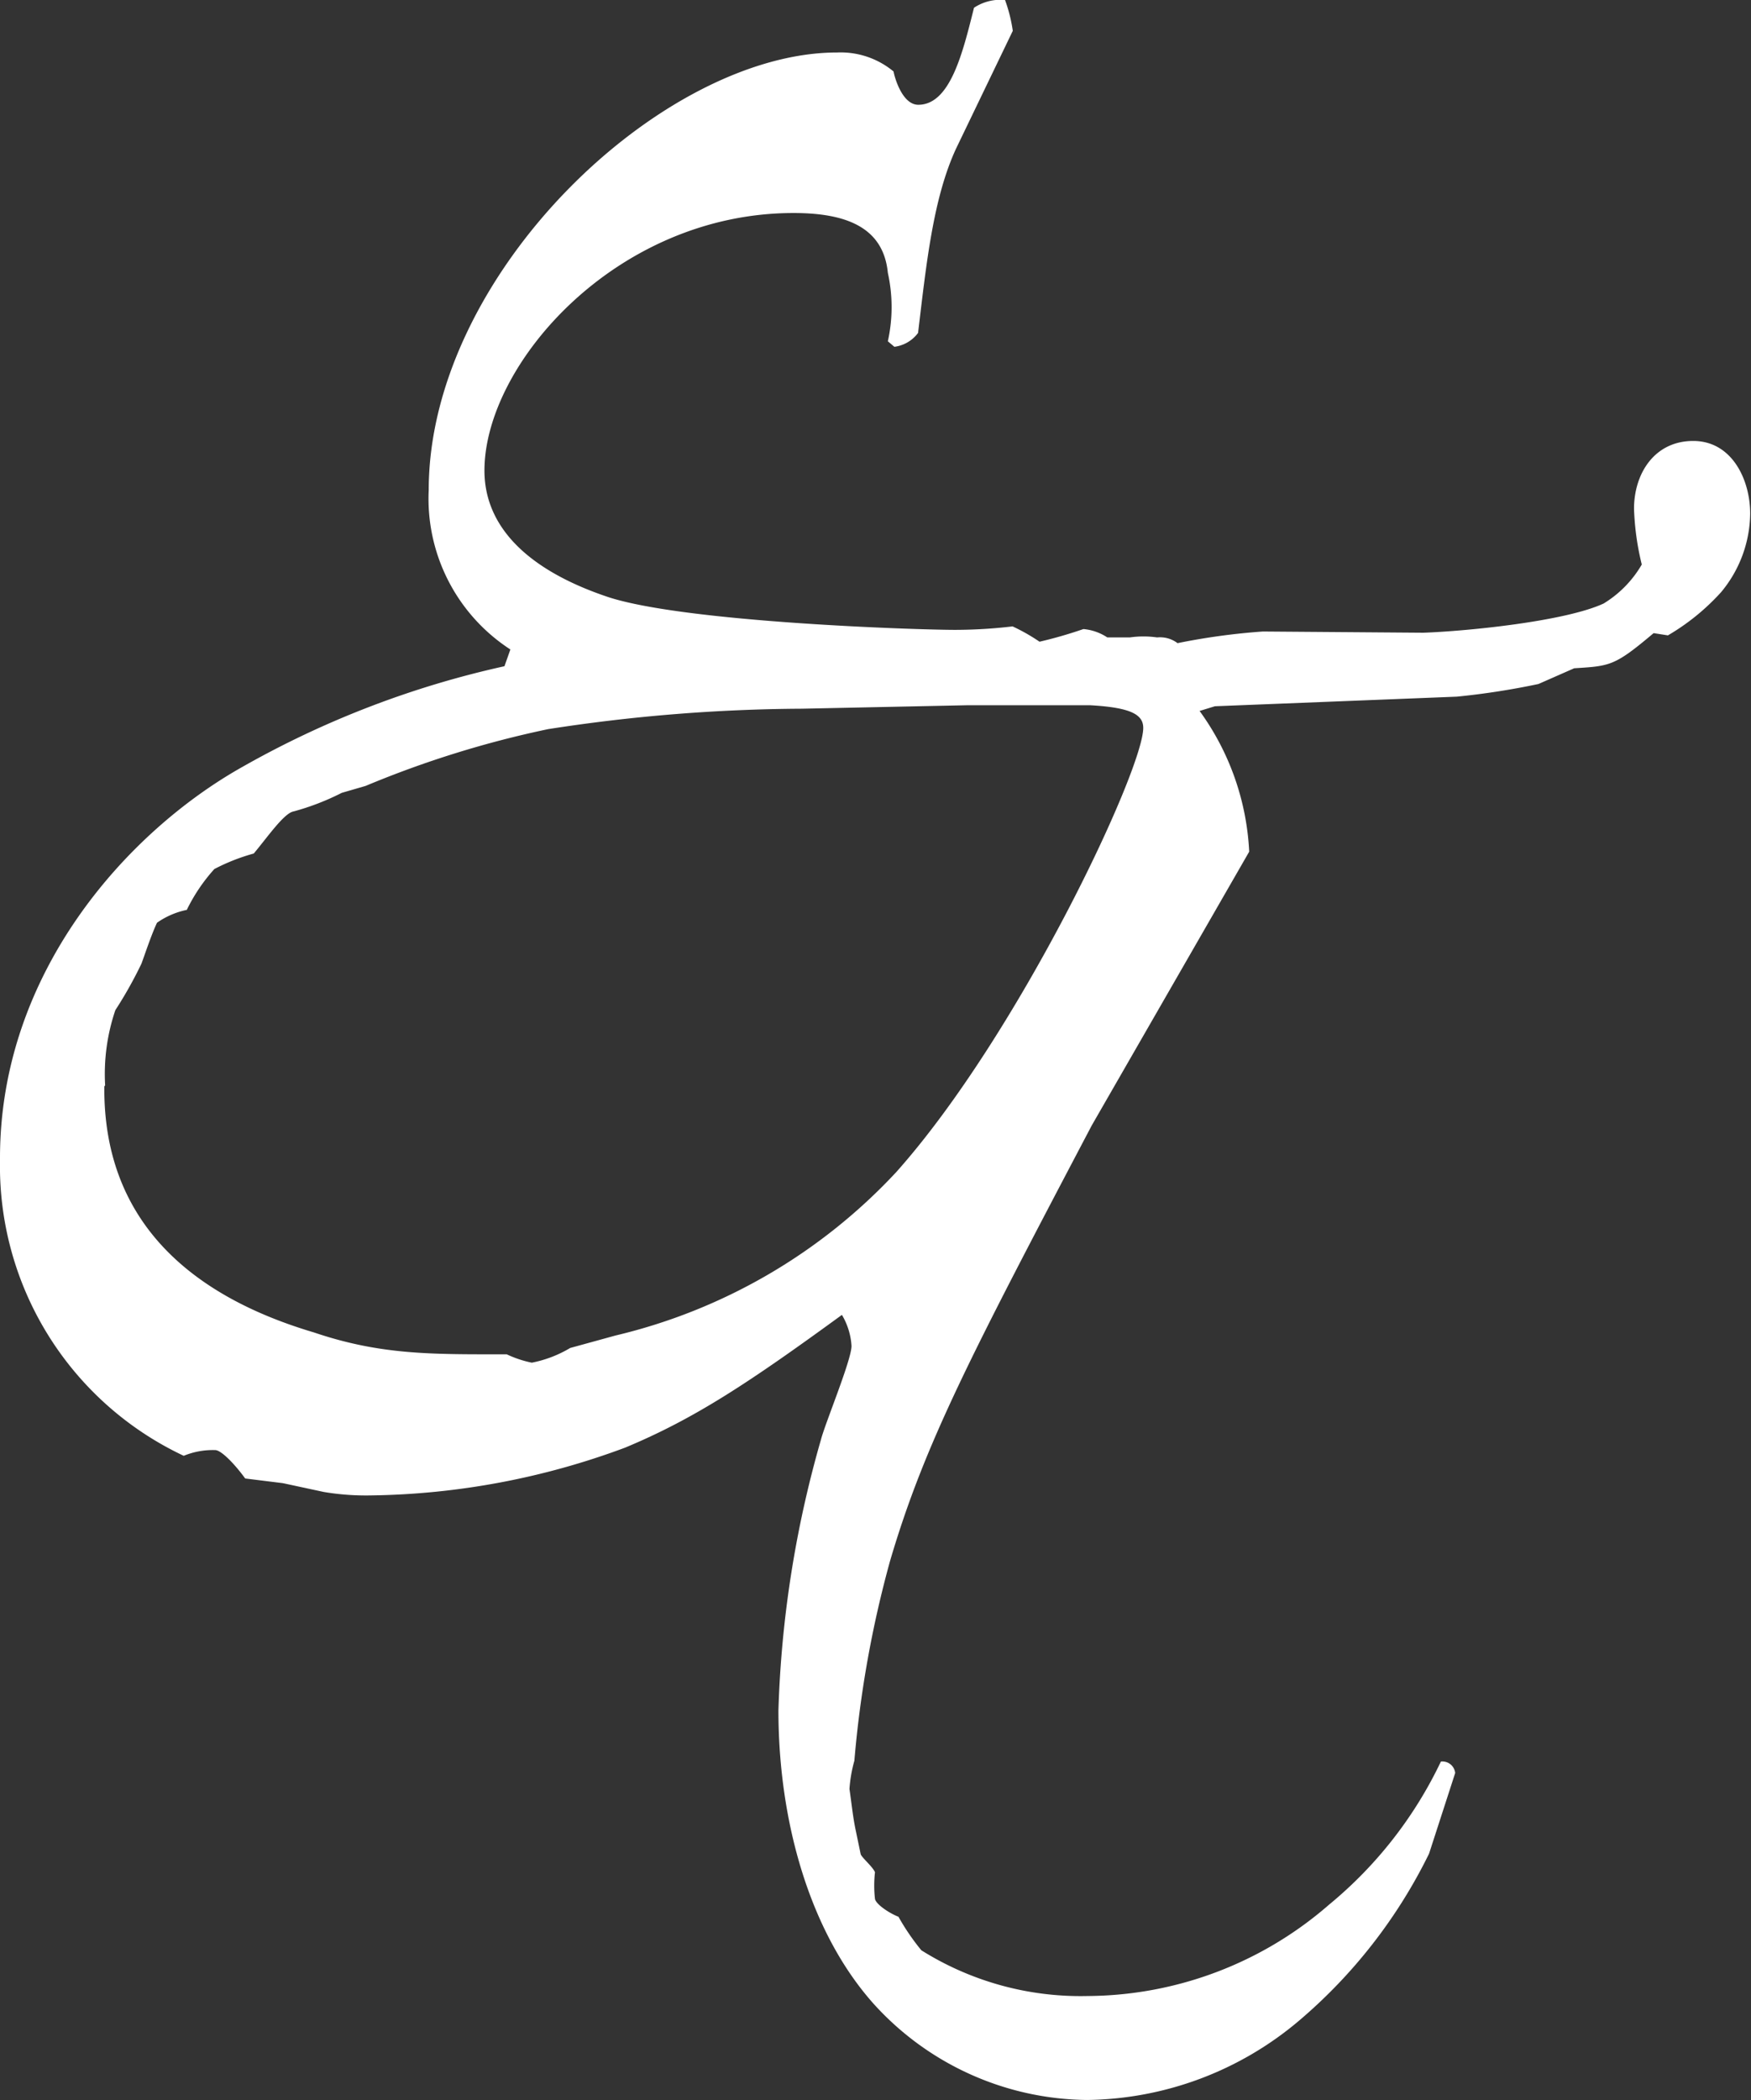 <svg xmlns="http://www.w3.org/2000/svg" viewBox="0 0 85.77 102.82"><rect x="0" y="0" width="85.77" height="102.82" fill="#333333" stroke="none"/><defs><style>.cls-1{fill:#fff;fill-rule:evenodd;}</style></defs><g id="Calque_2" data-name="Calque 2"><g id="esperluettes"><path class="cls-1" d="M5.11,53.2v.13c0,6.16,3.83,10,10.27,11.91,3.31,1.12,5.83,1.07,9.44,1.07a5.39,5.39,0,0,0,1.23.41A5.85,5.85,0,0,0,27.93,66l2.22-.61a27.42,27.42,0,0,0,13.75-8C49.91,50.65,56,37.7,56,35.64c0-.65-.6-1-2.61-1.11l-6,0-8.11.17a83.27,83.27,0,0,0-12.43,1,49.53,49.53,0,0,0-8.94,2.78l-1.17.34a12.28,12.28,0,0,1-2.36.91c-.47.08-1.3,1.29-1.95,2.06a9.83,9.83,0,0,0-1.93.76,8.58,8.58,0,0,0-1.35,2,3.92,3.92,0,0,0-1.46.63c-.29.62-.61,1.6-.76,2a20.39,20.39,0,0,1-1.28,2.28,9.73,9.73,0,0,0-.5,3.68M0,56.83v-.14c0-9.1,6.27-16,11.89-19.15a46.12,46.12,0,0,1,12.82-4.92L25,31.8A8.8,8.8,0,0,1,21,24C21,13.38,32.45,2.57,41,2.57a4.06,4.06,0,0,1,2.77.93c.05.3.43,1.63,1.21,1.63,1.57,0,2.18-2.56,2.73-4.75A2.34,2.34,0,0,1,49.23,0a7.48,7.48,0,0,1,.38,1.51L46.82,7.3c-1.11,2.42-1.44,5.57-1.85,9a1.71,1.71,0,0,1-1.16.68l-.32-.27a7.74,7.74,0,0,0,0-3.35c-.22-2.25-2.07-2.93-4.62-2.93-8.68,0-15.14,7.4-15.14,12.61,0,2.67,2,4.84,6.08,6.2,3.8,1.23,15.07,1.6,17,1.6a24.27,24.27,0,0,0,2.79-.17,9.27,9.27,0,0,1,1.32.75,21.3,21.3,0,0,0,2.15-.62,2.53,2.53,0,0,1,1.17.41l1.1,0a4.71,4.71,0,0,1,1.34,0,1.42,1.42,0,0,1,1,.28,32.39,32.39,0,0,1,4.18-.57l7.86.06c2.2-.08,6.95-.56,8.83-1.43a5.42,5.42,0,0,0,1.87-1.91,13.13,13.13,0,0,1-.38-2.73c0-1.72,1-3.32,2.9-3.32s2.79,1.9,2.79,3.56A6.11,6.11,0,0,1,84.3,29a11,11,0,0,1-2.6,2.11L81,31c-1.91,1.61-2.12,1.61-3.89,1.72l-1.75.77a36.72,36.72,0,0,1-4,.62l-11.85.47-.75.23a12.77,12.77,0,0,1,2.43,6.89l-7.71,13.4c-5.94,11.29-8.19,15.59-9.88,21.32a53.57,53.57,0,0,0-1.75,9.79,6.78,6.78,0,0,0-.24,1.38c.11.77.17,1.38.3,2l.25,1.2c.08.19.59.61.7.88a5.72,5.72,0,0,0,0,1.31c.06.26.67.68,1.15.87a11.27,11.27,0,0,0,1.12,1.64,14.67,14.67,0,0,0,8.14,2.24,18.15,18.15,0,0,0,11.84-4.48,20.44,20.44,0,0,0,5.47-7,.63.63,0,0,1,.7.56L70,90.76a25.36,25.36,0,0,1-6.36,8.17,16.37,16.37,0,0,1-10.39,3.89,14.27,14.27,0,0,1-10.44-4.69c-3.12-3.48-4.68-8.9-4.68-14.39A53.66,53.66,0,0,1,40.21,70.5c.21-.82,1.5-3.91,1.5-4.6a3.36,3.36,0,0,0-.47-1.52c-4.57,3.33-7.21,5.08-10.62,6.5a37,37,0,0,1-12.47,2.34,12.44,12.44,0,0,1-2.29-.17l-2-.43-1.85-.23C11.51,71.7,10.84,71,10.54,71A3.73,3.73,0,0,0,9,71.28,15.67,15.67,0,0,1,0,56.83Z"/></g></g></svg>
